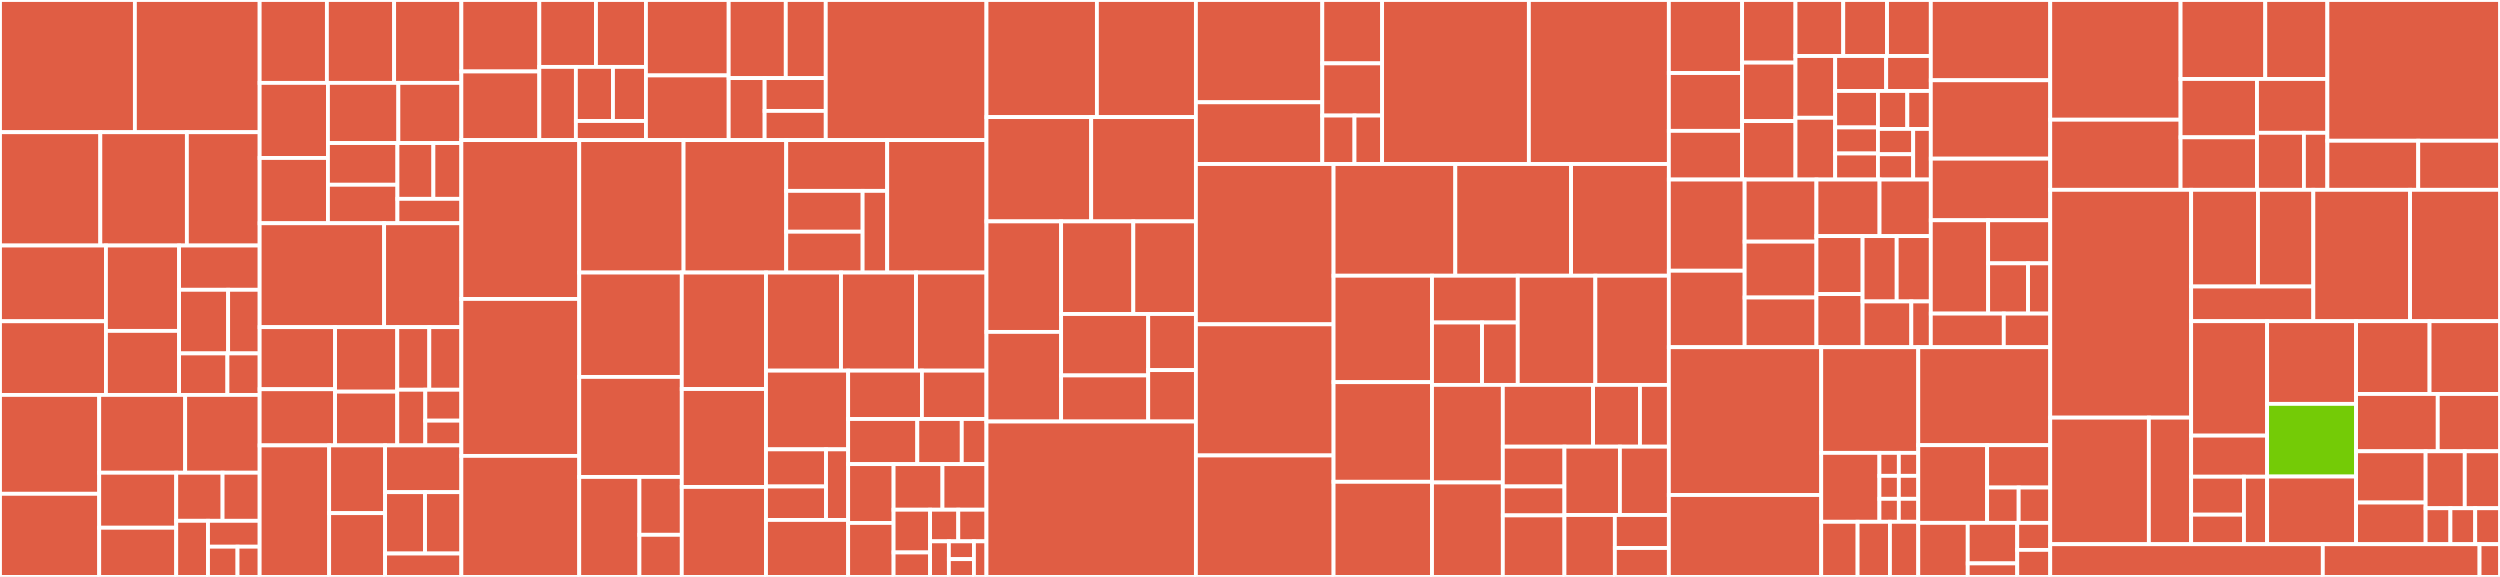<svg baseProfile="full" width="650" height="150" viewBox="0 0 650 150" version="1.1"
xmlns="http://www.w3.org/2000/svg" xmlns:ev="http://www.w3.org/2001/xml-events"
xmlns:xlink="http://www.w3.org/1999/xlink">

<rect x="0" y="0" width="650" height="150" fill="#333333" stroke="none"/>

<style>rect.s{mask:url(#mask);}</style>
<defs>
  <pattern id="white" width="4" height="4" patternUnits="userSpaceOnUse" patternTransform="rotate(45)">
    <rect width="2" height="2" transform="translate(0,0)" fill="white"></rect>
  </pattern>
  <mask id="mask">
    <rect x="0" y="0" width="100%" height="100%" fill="url(#white)"></rect>
  </mask>
</defs>

<rect x="0" y="0" width="35.071" height="34.375" fill="#e05d44" stroke="white" stroke-width="1" class=" tooltipped" data-content="app/models/concerns/mentionable.rb"><title>app/models/concerns/mentionable.rb</title></rect>
<rect x="35.071" y="0" width="32.441" height="34.375" fill="#e05d44" stroke="white" stroke-width="1" class=" tooltipped" data-content="app/models/concerns/soft_delete.rb"><title>app/models/concerns/soft_delete.rb</title></rect>
<rect x="0" y="34.375" width="26.084" height="29.464" fill="#e05d44" stroke="white" stroke-width="1" class=" tooltipped" data-content="app/models/concerns/notify_trackable.rb"><title>app/models/concerns/notify_trackable.rb</title></rect>
<rect x="26.084" y="34.375" width="22.504" height="29.464" fill="#e05d44" stroke="white" stroke-width="1" class=" tooltipped" data-content="app/models/concerns/memberable.rb"><title>app/models/concerns/memberable.rb</title></rect>
<rect x="48.588" y="34.375" width="18.924" height="29.464" fill="#e05d44" stroke="white" stroke-width="1" class=" tooltipped" data-content="app/models/concerns/smlable.rb"><title>app/models/concerns/smlable.rb</title></rect>
<rect x="0" y="63.839" width="27.548" height="19.693" fill="#e05d44" stroke="white" stroke-width="1" class=" tooltipped" data-content="app/models/concerns/slugable.rb"><title>app/models/concerns/slugable.rb</title></rect>
<rect x="0" y="83.532" width="27.548" height="19.146" fill="#e05d44" stroke="white" stroke-width="1" class=" tooltipped" data-content="app/models/concerns/searchable.rb"><title>app/models/concerns/searchable.rb</title></rect>
<rect x="27.548" y="63.839" width="19.012" height="22.194" fill="#e05d44" stroke="white" stroke-width="1" class=" tooltipped" data-content="app/models/concerns/activityable.rb"><title>app/models/concerns/activityable.rb</title></rect>
<rect x="27.548" y="86.033" width="19.012" height="16.645" fill="#e05d44" stroke="white" stroke-width="1" class=" tooltipped" data-content="app/models/concerns/repo_watchable.rb"><title>app/models/concerns/repo_watchable.rb</title></rect>
<rect x="46.56" y="63.839" width="20.952" height="11.508" fill="#e05d44" stroke="white" stroke-width="1" class=" tooltipped" data-content="app/models/concerns/editorable.rb"><title>app/models/concerns/editorable.rb</title></rect>
<rect x="46.56" y="75.347" width="12.753" height="16.543" fill="#e05d44" stroke="white" stroke-width="1" class=" tooltipped" data-content="app/models/concerns/sequenceable.rb"><title>app/models/concerns/sequenceable.rb</title></rect>
<rect x="59.313" y="75.347" width="8.199" height="16.543" fill="#e05d44" stroke="white" stroke-width="1" class=" tooltipped" data-content="app/models/concerns/reactionable.rb"><title>app/models/concerns/reactionable.rb</title></rect>
<rect x="46.56" y="91.89" width="12.571" height="10.789" fill="#e05d44" stroke="white" stroke-width="1" class=" tooltipped" data-content="app/models/concerns/serializable.rb"><title>app/models/concerns/serializable.rb</title></rect>
<rect x="59.131" y="91.89" width="8.381" height="10.789" fill="#e05d44" stroke="white" stroke-width="1" class=" tooltipped" data-content="app/models/concerns/inline_commentable.rb"><title>app/models/concerns/inline_commentable.rb</title></rect>
<rect x="0" y="102.679" width="25.795" height="25.705" fill="#e05d44" stroke="white" stroke-width="1" class=" tooltipped" data-content="app/models/repository/source_dependency.rb"><title>app/models/repository/source_dependency.rb</title></rect>
<rect x="0" y="128.384" width="25.795" height="21.616" fill="#e05d44" stroke="white" stroke-width="1" class=" tooltipped" data-content="app/models/repository/issues_dependency.rb"><title>app/models/repository/issues_dependency.rb</title></rect>
<rect x="25.795" y="102.679" width="22.348" height="20.229" fill="#e05d44" stroke="white" stroke-width="1" class=" tooltipped" data-content="app/models/repository/watches_dependency.rb"><title>app/models/repository/watches_dependency.rb</title></rect>
<rect x="48.143" y="102.679" width="19.369" height="20.229" fill="#e05d44" stroke="white" stroke-width="1" class=" tooltipped" data-content="app/models/repository/search_dependency.rb"><title>app/models/repository/search_dependency.rb</title></rect>
<rect x="25.795" y="122.908" width="20.024" height="14.299" fill="#e05d44" stroke="white" stroke-width="1" class=" tooltipped" data-content="app/models/repository/toc_dependency.rb"><title>app/models/repository/toc_dependency.rb</title></rect>
<rect x="25.795" y="137.206" width="20.024" height="12.794" fill="#e05d44" stroke="white" stroke-width="1" class=" tooltipped" data-content="app/models/repository/privacy_dependency.rb"><title>app/models/repository/privacy_dependency.rb</title></rect>
<rect x="45.819" y="122.908" width="12.052" height="12.504" fill="#e05d44" stroke="white" stroke-width="1" class=" tooltipped" data-content="app/models/repository/user_actives_dependency.rb"><title>app/models/repository/user_actives_dependency.rb</title></rect>
<rect x="57.87" y="122.908" width="9.641" height="12.504" fill="#e05d44" stroke="white" stroke-width="1" class=" tooltipped" data-content="app/models/repository/jira_dependency.rb"><title>app/models/repository/jira_dependency.rb</title></rect>
<rect x="45.819" y="135.412" width="8.264" height="14.588" fill="#e05d44" stroke="white" stroke-width="1" class=" tooltipped" data-content="app/models/repository/auto_correct_dependency.rb"><title>app/models/repository/auto_correct_dependency.rb</title></rect>
<rect x="54.083" y="135.412" width="13.429" height="6.733" fill="#e05d44" stroke="white" stroke-width="1" class=" tooltipped" data-content="app/models/repository/soft_delete_dependency.rb"><title>app/models/repository/soft_delete_dependency.rb</title></rect>
<rect x="54.083" y="142.145" width="7.674" height="7.855" fill="#e05d44" stroke="white" stroke-width="1" class=" tooltipped" data-content="app/models/repository/preferences_dependency.rb"><title>app/models/repository/preferences_dependency.rb</title></rect>
<rect x="61.756" y="142.145" width="5.755" height="7.855" fill="#e05d44" stroke="white" stroke-width="1" class=" tooltipped" data-content="app/models/repository/editors_dependency.rb"><title>app/models/repository/editors_dependency.rb</title></rect>
<rect x="67.512" y="0" width="17.481" height="21.552" fill="#e05d44" stroke="white" stroke-width="1" class=" tooltipped" data-content="app/models/doc/actors_dependency.rb"><title>app/models/doc/actors_dependency.rb</title></rect>
<rect x="84.992" y="0" width="17.481" height="21.552" fill="#e05d44" stroke="white" stroke-width="1" class=" tooltipped" data-content="app/models/doc/search_dependency.rb"><title>app/models/doc/search_dependency.rb</title></rect>
<rect x="102.473" y="0" width="17.481" height="21.552" fill="#e05d44" stroke="white" stroke-width="1" class=" tooltipped" data-content="app/models/doc/versions_dependency.rb"><title>app/models/doc/versions_dependency.rb</title></rect>
<rect x="67.512" y="21.552" width="17.756" height="19.52" fill="#e05d44" stroke="white" stroke-width="1" class=" tooltipped" data-content="app/models/doc/tocs_dependency.rb"><title>app/models/doc/tocs_dependency.rb</title></rect>
<rect x="67.512" y="41.072" width="17.756" height="16.974" fill="#e05d44" stroke="white" stroke-width="1" class=" tooltipped" data-content="app/models/doc/locks_dependency.rb"><title>app/models/doc/locks_dependency.rb</title></rect>
<rect x="85.268" y="21.552" width="18.307" height="15.64" fill="#e05d44" stroke="white" stroke-width="1" class=" tooltipped" data-content="app/models/doc/contents_dependency.rb"><title>app/models/doc/contents_dependency.rb</title></rect>
<rect x="103.574" y="21.552" width="16.38" height="15.64" fill="#e05d44" stroke="white" stroke-width="1" class=" tooltipped" data-content="app/models/doc/body_touch_dependency.rb"><title>app/models/doc/body_touch_dependency.rb</title></rect>
<rect x="85.268" y="37.192" width="18.066" height="10.844" fill="#e05d44" stroke="white" stroke-width="1" class=" tooltipped" data-content="app/models/doc/watches_dependency.rb"><title>app/models/doc/watches_dependency.rb</title></rect>
<rect x="85.268" y="48.036" width="18.066" height="10.01" fill="#e05d44" stroke="white" stroke-width="1" class=" tooltipped" data-content="app/models/doc/user_actives_dependency.rb"><title>app/models/doc/user_actives_dependency.rb</title></rect>
<rect x="103.333" y="37.192" width="9.349" height="14.507" fill="#e05d44" stroke="white" stroke-width="1" class=" tooltipped" data-content="app/models/doc/publish_dependency.rb"><title>app/models/doc/publish_dependency.rb</title></rect>
<rect x="112.682" y="37.192" width="7.271" height="14.507" fill="#e05d44" stroke="white" stroke-width="1" class=" tooltipped" data-content="app/models/doc/soft_delete_dependency.rb"><title>app/models/doc/soft_delete_dependency.rb</title></rect>
<rect x="103.333" y="51.699" width="16.62" height="6.347" fill="#e05d44" stroke="white" stroke-width="1" class=" tooltipped" data-content="app/models/doc/auto_correct_dependency.rb"><title>app/models/doc/auto_correct_dependency.rb</title></rect>
<rect x="67.512" y="58.046" width="32.358" height="27.011" fill="#e05d44" stroke="white" stroke-width="1" class=" tooltipped" data-content="app/models/user/devise_dependency.rb"><title>app/models/user/devise_dependency.rb</title></rect>
<rect x="99.869" y="58.046" width="20.084" height="27.011" fill="#e05d44" stroke="white" stroke-width="1" class=" tooltipped" data-content="app/models/user/search_dependency.rb"><title>app/models/user/search_dependency.rb</title></rect>
<rect x="67.512" y="85.057" width="19.605" height="16.142" fill="#e05d44" stroke="white" stroke-width="1" class=" tooltipped" data-content="app/models/user/avatar_dependency.rb"><title>app/models/user/avatar_dependency.rb</title></rect>
<rect x="67.512" y="101.2" width="19.605" height="14.605" fill="#e05d44" stroke="white" stroke-width="1" class=" tooltipped" data-content="app/models/user/membership_dependency.rb"><title>app/models/user/membership_dependency.rb</title></rect>
<rect x="87.116" y="85.057" width="16.174" height="16.771" fill="#e05d44" stroke="white" stroke-width="1" class=" tooltipped" data-content="app/models/user/system_user_dependency.rb"><title>app/models/user/system_user_dependency.rb</title></rect>
<rect x="87.116" y="101.829" width="16.174" height="13.976" fill="#e05d44" stroke="white" stroke-width="1" class=" tooltipped" data-content="app/models/user/follows_dependency.rb"><title>app/models/user/follows_dependency.rb</title></rect>
<rect x="103.29" y="85.057" width="8.332" height="16.278" fill="#e05d44" stroke="white" stroke-width="1" class=" tooltipped" data-content="app/models/user/actions_dependency.rb"><title>app/models/user/actions_dependency.rb</title></rect>
<rect x="111.622" y="85.057" width="8.332" height="16.278" fill="#e05d44" stroke="white" stroke-width="1" class=" tooltipped" data-content="app/models/user/auto_correct_dependency.rb"><title>app/models/user/auto_correct_dependency.rb</title></rect>
<rect x="103.29" y="101.335" width="7.29" height="14.469" fill="#e05d44" stroke="white" stroke-width="1" class=" tooltipped" data-content="app/models/user/soft_delete_dependency.rb"><title>app/models/user/soft_delete_dependency.rb</title></rect>
<rect x="110.58" y="101.335" width="9.373" height="8.038" fill="#e05d44" stroke="white" stroke-width="1" class=" tooltipped" data-content="app/models/user/serializable_dependency.rb"><title>app/models/user/serializable_dependency.rb</title></rect>
<rect x="110.58" y="109.374" width="9.373" height="6.431" fill="#e05d44" stroke="white" stroke-width="1" class=" tooltipped" data-content="app/models/user/activities_dependency.rb"><title>app/models/user/activities_dependency.rb</title></rect>
<rect x="67.512" y="115.805" width="18.068" height="34.195" fill="#e05d44" stroke="white" stroke-width="1" class=" tooltipped" data-content="app/models/ability/repositories_dependency.rb"><title>app/models/ability/repositories_dependency.rb</title></rect>
<rect x="85.58" y="115.805" width="14.543" height="17.616" fill="#e05d44" stroke="white" stroke-width="1" class=" tooltipped" data-content="app/models/ability/issues_dependency.rb"><title>app/models/ability/issues_dependency.rb</title></rect>
<rect x="85.58" y="133.42" width="14.543" height="16.58" fill="#e05d44" stroke="white" stroke-width="1" class=" tooltipped" data-content="app/models/ability/docs_dependency.rb"><title>app/models/ability/docs_dependency.rb</title></rect>
<rect x="100.123" y="115.805" width="19.831" height="12.158" fill="#e05d44" stroke="white" stroke-width="1" class=" tooltipped" data-content="app/models/ability/groups_dependency.rb"><title>app/models/ability/groups_dependency.rb</title></rect>
<rect x="100.123" y="127.963" width="10.388" height="15.958" fill="#e05d44" stroke="white" stroke-width="1" class=" tooltipped" data-content="app/models/ability/comments_dependency.rb"><title>app/models/ability/comments_dependency.rb</title></rect>
<rect x="110.51" y="127.963" width="9.443" height="15.958" fill="#e05d44" stroke="white" stroke-width="1" class=" tooltipped" data-content="app/models/ability/inline_comments_dependency.rb"><title>app/models/ability/inline_comments_dependency.rb</title></rect>
<rect x="100.123" y="143.921" width="19.831" height="6.079" fill="#e05d44" stroke="white" stroke-width="1" class=" tooltipped" data-content="app/models/ability/notes_dependency.rb"><title>app/models/ability/notes_dependency.rb</title></rect>
<rect x="119.954" y="0" width="20.273" height="18.584" fill="#e05d44" stroke="white" stroke-width="1" class=" tooltipped" data-content="app/models/note/versions_dependency.rb"><title>app/models/note/versions_dependency.rb</title></rect>
<rect x="119.954" y="18.584" width="20.273" height="17.84" fill="#e05d44" stroke="white" stroke-width="1" class=" tooltipped" data-content="app/models/note/search_dependency.rb"><title>app/models/note/search_dependency.rb</title></rect>
<rect x="140.226" y="0" width="14.726" height="17.396" fill="#e05d44" stroke="white" stroke-width="1" class=" tooltipped" data-content="app/models/note/privacy_dependency.rb"><title>app/models/note/privacy_dependency.rb</title></rect>
<rect x="154.952" y="0" width="12.994" height="17.396" fill="#e05d44" stroke="white" stroke-width="1" class=" tooltipped" data-content="app/models/note/body_touch_dependency.rb"><title>app/models/note/body_touch_dependency.rb</title></rect>
<rect x="140.226" y="17.396" width="9.504" height="19.027" fill="#e05d44" stroke="white" stroke-width="1" class=" tooltipped" data-content="app/models/note/watches_dependency.rb"><title>app/models/note/watches_dependency.rb</title></rect>
<rect x="149.73" y="17.396" width="9.644" height="14.064" fill="#e05d44" stroke="white" stroke-width="1" class=" tooltipped" data-content="app/models/note/publish_dependency.rb"><title>app/models/note/publish_dependency.rb</title></rect>
<rect x="159.374" y="17.396" width="8.572" height="14.064" fill="#e05d44" stroke="white" stroke-width="1" class=" tooltipped" data-content="app/models/note/auto_correct_dependency.rb"><title>app/models/note/auto_correct_dependency.rb</title></rect>
<rect x="149.73" y="31.46" width="18.216" height="4.964" fill="#e05d44" stroke="white" stroke-width="1" class=" tooltipped" data-content="app/models/note/soft_delete_dependency.rb"><title>app/models/note/soft_delete_dependency.rb</title></rect>
<rect x="167.946" y="0" width="21.514" height="19.613" fill="#e05d44" stroke="white" stroke-width="1" class=" tooltipped" data-content="app/models/issue/labels_dependency.rb"><title>app/models/issue/labels_dependency.rb</title></rect>
<rect x="167.946" y="19.613" width="21.514" height="16.811" fill="#e05d44" stroke="white" stroke-width="1" class=" tooltipped" data-content="app/models/issue/search_dependency.rb"><title>app/models/issue/search_dependency.rb</title></rect>
<rect x="189.46" y="0" width="14.846" height="20.302" fill="#e05d44" stroke="white" stroke-width="1" class=" tooltipped" data-content="app/models/issue/assignees_dependency.rb"><title>app/models/issue/assignees_dependency.rb</title></rect>
<rect x="204.305" y="0" width="10.392" height="20.302" fill="#e05d44" stroke="white" stroke-width="1" class=" tooltipped" data-content="app/models/issue/notifications_dependency.rb"><title>app/models/issue/notifications_dependency.rb</title></rect>
<rect x="189.46" y="20.302" width="9.347" height="16.122" fill="#e05d44" stroke="white" stroke-width="1" class=" tooltipped" data-content="app/models/issue/user_actives_dependency.rb"><title>app/models/issue/user_actives_dependency.rb</title></rect>
<rect x="198.807" y="20.302" width="15.89" height="8.535" fill="#e05d44" stroke="white" stroke-width="1" class=" tooltipped" data-content="app/models/issue/participants_dependency.rb"><title>app/models/issue/participants_dependency.rb</title></rect>
<rect x="198.807" y="28.837" width="15.89" height="7.587" fill="#e05d44" stroke="white" stroke-width="1" class=" tooltipped" data-content="app/models/issue/watches_dependency.rb"><title>app/models/issue/watches_dependency.rb</title></rect>
<rect x="214.697" y="0" width="41.786" height="36.424" fill="#e05d44" stroke="white" stroke-width="1" class=" tooltipped" data-content="app/models/notification.rb"><title>app/models/notification.rb</title></rect>
<rect x="119.954" y="36.424" width="30.65" height="41.3" fill="#e05d44" stroke="white" stroke-width="1" class=" tooltipped" data-content="app/models/setting.rb"><title>app/models/setting.rb</title></rect>
<rect x="119.954" y="77.724" width="30.65" height="40.809" fill="#e05d44" stroke="white" stroke-width="1" class=" tooltipped" data-content="app/models/toc.rb"><title>app/models/toc.rb</title></rect>
<rect x="119.954" y="118.533" width="30.65" height="31.467" fill="#e05d44" stroke="white" stroke-width="1" class=" tooltipped" data-content="app/models/reaction.rb"><title>app/models/reaction.rb</title></rect>
<rect x="150.603" y="36.424" width="27.126" height="34.443" fill="#e05d44" stroke="white" stroke-width="1" class=" tooltipped" data-content="app/models/doc.rb"><title>app/models/doc.rb</title></rect>
<rect x="177.73" y="36.424" width="26.689" height="34.443" fill="#e05d44" stroke="white" stroke-width="1" class=" tooltipped" data-content="app/models/repository_services/jira_service.rb"><title>app/models/repository_services/jira_service.rb</title></rect>
<rect x="204.419" y="36.424" width="26.251" height="13.203" fill="#e05d44" stroke="white" stroke-width="1" class=" tooltipped" data-content="app/models/activities/repository.rb"><title>app/models/activities/repository.rb</title></rect>
<rect x="204.419" y="49.627" width="19.866" height="10.62" fill="#e05d44" stroke="white" stroke-width="1" class=" tooltipped" data-content="app/models/activities/doc.rb"><title>app/models/activities/doc.rb</title></rect>
<rect x="204.419" y="60.247" width="19.866" height="10.62" fill="#e05d44" stroke="white" stroke-width="1" class=" tooltipped" data-content="app/models/activities/note.rb"><title>app/models/activities/note.rb</title></rect>
<rect x="224.284" y="49.627" width="6.385" height="21.24" fill="#e05d44" stroke="white" stroke-width="1" class=" tooltipped" data-content="app/models/activities/base.rb"><title>app/models/activities/base.rb</title></rect>
<rect x="230.67" y="36.424" width="25.814" height="34.443" fill="#e05d44" stroke="white" stroke-width="1" class=" tooltipped" data-content="app/models/comment.rb"><title>app/models/comment.rb</title></rect>
<rect x="150.603" y="70.867" width="26.661" height="27.131" fill="#e05d44" stroke="white" stroke-width="1" class=" tooltipped" data-content="app/models/note.rb"><title>app/models/note.rb</title></rect>
<rect x="150.603" y="97.998" width="26.661" height="26.001" fill="#e05d44" stroke="white" stroke-width="1" class=" tooltipped" data-content="app/models/activity.rb"><title>app/models/activity.rb</title></rect>
<rect x="150.603" y="123.999" width="15.649" height="26.001" fill="#e05d44" stroke="white" stroke-width="1" class=" tooltipped" data-content="app/models/comment/watches_dependency.rb"><title>app/models/comment/watches_dependency.rb</title></rect>
<rect x="166.252" y="123.999" width="11.012" height="15.053" fill="#e05d44" stroke="white" stroke-width="1" class=" tooltipped" data-content="app/models/comment/user_actives_dependency.rb"><title>app/models/comment/user_actives_dependency.rb</title></rect>
<rect x="166.252" y="139.052" width="11.012" height="10.948" fill="#e05d44" stroke="white" stroke-width="1" class=" tooltipped" data-content="app/models/comment/notifications_dependency.rb"><title>app/models/comment/notifications_dependency.rb</title></rect>
<rect x="177.264" y="70.867" width="21.9" height="30.277" fill="#e05d44" stroke="white" stroke-width="1" class=" tooltipped" data-content="app/models/ability.rb"><title>app/models/ability.rb</title></rect>
<rect x="177.264" y="101.144" width="21.9" height="25.46" fill="#e05d44" stroke="white" stroke-width="1" class=" tooltipped" data-content="app/models/repository.rb"><title>app/models/repository.rb</title></rect>
<rect x="177.264" y="126.604" width="21.9" height="23.396" fill="#e05d44" stroke="white" stroke-width="1" class=" tooltipped" data-content="app/models/share.rb"><title>app/models/share.rb</title></rect>
<rect x="199.164" y="70.867" width="19.501" height="25.501" fill="#e05d44" stroke="white" stroke-width="1" class=" tooltipped" data-content="app/models/user.rb"><title>app/models/user.rb</title></rect>
<rect x="218.664" y="70.867" width="19.501" height="25.501" fill="#e05d44" stroke="white" stroke-width="1" class=" tooltipped" data-content="app/models/issue.rb"><title>app/models/issue.rb</title></rect>
<rect x="238.165" y="70.867" width="18.319" height="25.501" fill="#e05d44" stroke="white" stroke-width="1" class=" tooltipped" data-content="app/models/sequence.rb"><title>app/models/sequence.rb</title></rect>
<rect x="199.164" y="96.368" width="21.355" height="20.465" fill="#e05d44" stroke="white" stroke-width="1" class=" tooltipped" data-content="app/models/user_active.rb"><title>app/models/user_active.rb</title></rect>
<rect x="199.164" y="116.833" width="15.605" height="9.657" fill="#e05d44" stroke="white" stroke-width="1" class=" tooltipped" data-content="app/models/member/activities_dependency.rb"><title>app/models/member/activities_dependency.rb</title></rect>
<rect x="199.164" y="126.49" width="15.605" height="8.691" fill="#e05d44" stroke="white" stroke-width="1" class=" tooltipped" data-content="app/models/member/user_actives_dependency.rb"><title>app/models/member/user_actives_dependency.rb</title></rect>
<rect x="214.769" y="116.833" width="5.749" height="18.348" fill="#e05d44" stroke="white" stroke-width="1" class=" tooltipped" data-content="app/models/member/notifications_dependency.rb"><title>app/models/member/notifications_dependency.rb</title></rect>
<rect x="199.164" y="135.181" width="21.355" height="14.819" fill="#e05d44" stroke="white" stroke-width="1" class=" tooltipped" data-content="app/models/application_record.rb"><title>app/models/application_record.rb</title></rect>
<rect x="220.518" y="96.368" width="19.182" height="12.57" fill="#e05d44" stroke="white" stroke-width="1" class=" tooltipped" data-content="app/models/service.rb"><title>app/models/service.rb</title></rect>
<rect x="239.7" y="96.368" width="16.784" height="12.57" fill="#e05d44" stroke="white" stroke-width="1" class=" tooltipped" data-content="app/models/group.rb"><title>app/models/group.rb</title></rect>
<rect x="220.518" y="108.938" width="17.983" height="11.732" fill="#e05d44" stroke="white" stroke-width="1" class=" tooltipped" data-content="app/models/authorization.rb"><title>app/models/authorization.rb</title></rect>
<rect x="238.501" y="108.938" width="11.56" height="11.732" fill="#e05d44" stroke="white" stroke-width="1" class=" tooltipped" data-content="app/models/group/user_actives_dependency.rb"><title>app/models/group/user_actives_dependency.rb</title></rect>
<rect x="250.061" y="108.938" width="6.422" height="11.732" fill="#e05d44" stroke="white" stroke-width="1" class=" tooltipped" data-content="app/models/group/search_dependency.rb"><title>app/models/group/search_dependency.rb</title></rect>
<rect x="220.518" y="120.67" width="11.817" height="15.303" fill="#e05d44" stroke="white" stroke-width="1" class=" tooltipped" data-content="app/models/member.rb"><title>app/models/member.rb</title></rect>
<rect x="220.518" y="135.973" width="11.817" height="14.027" fill="#e05d44" stroke="white" stroke-width="1" class=" tooltipped" data-content="app/models/label.rb"><title>app/models/label.rb</title></rect>
<rect x="232.335" y="120.67" width="12.71" height="11.857" fill="#e05d44" stroke="white" stroke-width="1" class=" tooltipped" data-content="app/models/inline_comment.rb"><title>app/models/inline_comment.rb</title></rect>
<rect x="245.045" y="120.67" width="11.439" height="11.857" fill="#e05d44" stroke="white" stroke-width="1" class=" tooltipped" data-content="app/models/rich_text.rb"><title>app/models/rich_text.rb</title></rect>
<rect x="232.335" y="132.527" width="9.487" height="11.119" fill="#e05d44" stroke="white" stroke-width="1" class=" tooltipped" data-content="app/models/version.rb"><title>app/models/version.rb</title></rect>
<rect x="232.335" y="143.646" width="9.487" height="6.354" fill="#e05d44" stroke="white" stroke-width="1" class=" tooltipped" data-content="app/models/current.rb"><title>app/models/current.rb</title></rect>
<rect x="241.822" y="132.527" width="7.331" height="8.223" fill="#e05d44" stroke="white" stroke-width="1" class=" tooltipped" data-content="app/models/issue_assignee.rb"><title>app/models/issue_assignee.rb</title></rect>
<rect x="249.153" y="132.527" width="7.331" height="8.223" fill="#e05d44" stroke="white" stroke-width="1" class=" tooltipped" data-content="app/models/repository_source.rb"><title>app/models/repository_source.rb</title></rect>
<rect x="241.822" y="140.75" width="4.887" height="9.25" fill="#e05d44" stroke="white" stroke-width="1" class=" tooltipped" data-content="app/models/mention.rb"><title>app/models/mention.rb</title></rect>
<rect x="246.709" y="140.75" width="6.516" height="4.625" fill="#e05d44" stroke="white" stroke-width="1" class=" tooltipped" data-content="app/models/doc_version.rb"><title>app/models/doc_version.rb</title></rect>
<rect x="246.709" y="145.375" width="6.516" height="4.625" fill="#e05d44" stroke="white" stroke-width="1" class=" tooltipped" data-content="app/models/toc_version.rb"><title>app/models/toc_version.rb</title></rect>
<rect x="253.226" y="140.75" width="3.258" height="9.25" fill="#e05d44" stroke="white" stroke-width="1" class=" tooltipped" data-content="app/models/note_version.rb"><title>app/models/note_version.rb</title></rect>
<rect x="256.484" y="0" width="28.711" height="30.443" fill="#e05d44" stroke="white" stroke-width="1" class=" tooltipped" data-content="app/controllers/admin/docs_controller.rb"><title>app/controllers/admin/docs_controller.rb</title></rect>
<rect x="285.194" y="0" width="25.741" height="30.443" fill="#e05d44" stroke="white" stroke-width="1" class=" tooltipped" data-content="app/controllers/admin/repositories_controller.rb"><title>app/controllers/admin/repositories_controller.rb</title></rect>
<rect x="256.484" y="30.443" width="27.226" height="27.122" fill="#e05d44" stroke="white" stroke-width="1" class=" tooltipped" data-content="app/controllers/admin/users_controller.rb"><title>app/controllers/admin/users_controller.rb</title></rect>
<rect x="283.709" y="30.443" width="27.226" height="27.122" fill="#e05d44" stroke="white" stroke-width="1" class=" tooltipped" data-content="app/controllers/admin/groups_controller.rb"><title>app/controllers/admin/groups_controller.rb</title></rect>
<rect x="256.484" y="57.565" width="19.406" height="28.733" fill="#e05d44" stroke="white" stroke-width="1" class=" tooltipped" data-content="app/controllers/admin/settings_controller.rb"><title>app/controllers/admin/settings_controller.rb</title></rect>
<rect x="256.484" y="86.297" width="19.406" height="23.297" fill="#e05d44" stroke="white" stroke-width="1" class=" tooltipped" data-content="app/controllers/admin/notes_controller.rb"><title>app/controllers/admin/notes_controller.rb</title></rect>
<rect x="275.889" y="57.565" width="18.775" height="24.08" fill="#e05d44" stroke="white" stroke-width="1" class=" tooltipped" data-content="app/controllers/admin/issues_controller.rb"><title>app/controllers/admin/issues_controller.rb</title></rect>
<rect x="294.664" y="57.565" width="16.271" height="24.08" fill="#e05d44" stroke="white" stroke-width="1" class=" tooltipped" data-content="app/controllers/admin/comments_controller.rb"><title>app/controllers/admin/comments_controller.rb</title></rect>
<rect x="275.889" y="81.644" width="22.645" height="15.971" fill="#e05d44" stroke="white" stroke-width="1" class=" tooltipped" data-content="app/controllers/admin/integrations_controller.rb"><title>app/controllers/admin/integrations_controller.rb</title></rect>
<rect x="275.889" y="97.616" width="22.645" height="11.978" fill="#e05d44" stroke="white" stroke-width="1" class=" tooltipped" data-content="app/controllers/admin/shares_controller.rb"><title>app/controllers/admin/shares_controller.rb</title></rect>
<rect x="298.534" y="81.644" width="12.401" height="14.582" fill="#e05d44" stroke="white" stroke-width="1" class=" tooltipped" data-content="app/controllers/admin/application_controller.rb"><title>app/controllers/admin/application_controller.rb</title></rect>
<rect x="298.534" y="96.227" width="12.401" height="13.367" fill="#e05d44" stroke="white" stroke-width="1" class=" tooltipped" data-content="app/controllers/admin/dashboards_controller.rb"><title>app/controllers/admin/dashboards_controller.rb</title></rect>
<rect x="256.484" y="109.594" width="54.451" height="40.406" fill="#e05d44" stroke="white" stroke-width="1" class=" tooltipped" data-content="app/controllers/docs_controller.rb"><title>app/controllers/docs_controller.rb</title></rect>
<rect x="310.935" y="0" width="32.862" height="26.597" fill="#e05d44" stroke="white" stroke-width="1" class=" tooltipped" data-content="app/controllers/users/omniauth_callbacks_controller.rb"><title>app/controllers/users/omniauth_callbacks_controller.rb</title></rect>
<rect x="310.935" y="26.597" width="32.862" height="16.05" fill="#e05d44" stroke="white" stroke-width="1" class=" tooltipped" data-content="app/controllers/users/registrations_controller.rb"><title>app/controllers/users/registrations_controller.rb</title></rect>
<rect x="343.797" y="0" width="15.548" height="16.477" fill="#e05d44" stroke="white" stroke-width="1" class=" tooltipped" data-content="app/controllers/users/sessions_controller.rb"><title>app/controllers/users/sessions_controller.rb</title></rect>
<rect x="343.797" y="16.477" width="15.548" height="13.57" fill="#e05d44" stroke="white" stroke-width="1" class=" tooltipped" data-content="app/controllers/users/passwords_controller.rb"><title>app/controllers/users/passwords_controller.rb</title></rect>
<rect x="343.797" y="30.047" width="8.372" height="12.6" fill="#e05d44" stroke="white" stroke-width="1" class=" tooltipped" data-content="app/controllers/users/application_controller.rb"><title>app/controllers/users/application_controller.rb</title></rect>
<rect x="352.169" y="30.047" width="7.176" height="12.6" fill="#e05d44" stroke="white" stroke-width="1" class=" tooltipped" data-content="app/controllers/users/ldaps_controller.rb"><title>app/controllers/users/ldaps_controller.rb</title></rect>
<rect x="359.345" y="0" width="38.162" height="42.647" fill="#e05d44" stroke="white" stroke-width="1" class=" tooltipped" data-content="app/controllers/repository_settings_controller.rb"><title>app/controllers/repository_settings_controller.rb</title></rect>
<rect x="397.507" y="0" width="36.396" height="42.647" fill="#e05d44" stroke="white" stroke-width="1" class=" tooltipped" data-content="app/controllers/notes_controller.rb"><title>app/controllers/notes_controller.rb</title></rect>
<rect x="310.935" y="42.647" width="35.795" height="41.678" fill="#e05d44" stroke="white" stroke-width="1" class=" tooltipped" data-content="app/controllers/issues_controller.rb"><title>app/controllers/issues_controller.rb</title></rect>
<rect x="310.935" y="84.325" width="35.795" height="34.1" fill="#e05d44" stroke="white" stroke-width="1" class=" tooltipped" data-content="app/controllers/users_controller.rb"><title>app/controllers/users_controller.rb</title></rect>
<rect x="310.935" y="118.426" width="35.795" height="31.574" fill="#e05d44" stroke="white" stroke-width="1" class=" tooltipped" data-content="app/controllers/repositories_controller.rb"><title>app/controllers/repositories_controller.rb</title></rect>
<rect x="346.73" y="42.647" width="31.652" height="29.042" fill="#e05d44" stroke="white" stroke-width="1" class=" tooltipped" data-content="app/controllers/application_controller.rb"><title>app/controllers/application_controller.rb</title></rect>
<rect x="378.382" y="42.647" width="30.095" height="29.042" fill="#e05d44" stroke="white" stroke-width="1" class=" tooltipped" data-content="app/controllers/account_settings_controller.rb"><title>app/controllers/account_settings_controller.rb</title></rect>
<rect x="408.477" y="42.647" width="25.425" height="29.042" fill="#e05d44" stroke="white" stroke-width="1" class=" tooltipped" data-content="app/controllers/blobs_controller.rb"><title>app/controllers/blobs_controller.rb</title></rect>
<rect x="346.73" y="71.689" width="25.594" height="27.674" fill="#e05d44" stroke="white" stroke-width="1" class=" tooltipped" data-content="app/controllers/labels_controller.rb"><title>app/controllers/labels_controller.rb</title></rect>
<rect x="346.73" y="99.363" width="25.594" height="25.907" fill="#e05d44" stroke="white" stroke-width="1" class=" tooltipped" data-content="app/controllers/dashboards_controller.rb"><title>app/controllers/dashboards_controller.rb</title></rect>
<rect x="346.73" y="125.27" width="25.594" height="24.73" fill="#e05d44" stroke="white" stroke-width="1" class=" tooltipped" data-content="app/controllers/searches_controller.rb"><title>app/controllers/searches_controller.rb</title></rect>
<rect x="372.324" y="71.689" width="22.296" height="12.166" fill="#e05d44" stroke="white" stroke-width="1" class=" tooltipped" data-content="app/controllers/application_controller/locales_dependency.rb"><title>app/controllers/application_controller/locales_dependency.rb</title></rect>
<rect x="372.324" y="83.856" width="13.006" height="16.221" fill="#e05d44" stroke="white" stroke-width="1" class=" tooltipped" data-content="app/controllers/application_controller/devise_parameters_dependency.rb"><title>app/controllers/application_controller/devise_parameters_dependency.rb</title></rect>
<rect x="385.33" y="83.856" width="9.29" height="16.221" fill="#e05d44" stroke="white" stroke-width="1" class=" tooltipped" data-content="app/controllers/application_controller/captcha_dependency.rb"><title>app/controllers/application_controller/captcha_dependency.rb</title></rect>
<rect x="394.62" y="71.689" width="20.172" height="28.388" fill="#e05d44" stroke="white" stroke-width="1" class=" tooltipped" data-content="app/controllers/graphql_controller.rb"><title>app/controllers/graphql_controller.rb</title></rect>
<rect x="414.792" y="71.689" width="19.111" height="28.388" fill="#e05d44" stroke="white" stroke-width="1" class=" tooltipped" data-content="app/controllers/group_members_controller.rb"><title>app/controllers/group_members_controller.rb</title></rect>
<rect x="372.324" y="100.077" width="18.413" height="25.371" fill="#e05d44" stroke="white" stroke-width="1" class=" tooltipped" data-content="app/controllers/notifications_controller.rb"><title>app/controllers/notifications_controller.rb</title></rect>
<rect x="372.324" y="125.448" width="18.413" height="24.552" fill="#e05d44" stroke="white" stroke-width="1" class=" tooltipped" data-content="app/controllers/groups_controller.rb"><title>app/controllers/groups_controller.rb</title></rect>
<rect x="390.737" y="100.077" width="23.459" height="16.059" fill="#e05d44" stroke="white" stroke-width="1" class=" tooltipped" data-content="app/controllers/group_settings_controller.rb"><title>app/controllers/group_settings_controller.rb</title></rect>
<rect x="414.197" y="100.077" width="12.199" height="16.059" fill="#e05d44" stroke="white" stroke-width="1" class=" tooltipped" data-content="app/controllers/notes_controller/exports_dependency.rb"><title>app/controllers/notes_controller/exports_dependency.rb</title></rect>
<rect x="426.396" y="100.077" width="7.507" height="16.059" fill="#e05d44" stroke="white" stroke-width="1" class=" tooltipped" data-content="app/controllers/notes_controller/readers_dependency.rb"><title>app/controllers/notes_controller/readers_dependency.rb</title></rect>
<rect x="390.737" y="116.136" width="16.02" height="10.347" fill="#e05d44" stroke="white" stroke-width="1" class=" tooltipped" data-content="app/controllers/docs_controller/exports_dependency.rb"><title>app/controllers/docs_controller/exports_dependency.rb</title></rect>
<rect x="390.737" y="126.483" width="16.02" height="7.525" fill="#e05d44" stroke="white" stroke-width="1" class=" tooltipped" data-content="app/controllers/docs_controller/readers_dependency.rb"><title>app/controllers/docs_controller/readers_dependency.rb</title></rect>
<rect x="390.737" y="134.009" width="16.02" height="15.991" fill="#e05d44" stroke="white" stroke-width="1" class=" tooltipped" data-content="app/controllers/shares_controller.rb"><title>app/controllers/shares_controller.rb</title></rect>
<rect x="406.757" y="116.136" width="14.421" height="17.765" fill="#e05d44" stroke="white" stroke-width="1" class=" tooltipped" data-content="app/controllers/repository_settings_controller/exports_dependency.rb"><title>app/controllers/repository_settings_controller/exports_dependency.rb</title></rect>
<rect x="421.178" y="116.136" width="12.724" height="17.765" fill="#e05d44" stroke="white" stroke-width="1" class=" tooltipped" data-content="app/controllers/versions_controller.rb"><title>app/controllers/versions_controller.rb</title></rect>
<rect x="406.757" y="133.901" width="13.105" height="16.099" fill="#e05d44" stroke="white" stroke-width="1" class=" tooltipped" data-content="app/controllers/services_controller.rb"><title>app/controllers/services_controller.rb</title></rect>
<rect x="419.862" y="133.901" width="14.041" height="8.586" fill="#e05d44" stroke="white" stroke-width="1" class=" tooltipped" data-content="app/controllers/autocompletes_controller.rb"><title>app/controllers/autocompletes_controller.rb</title></rect>
<rect x="419.862" y="142.487" width="14.041" height="7.513" fill="#e05d44" stroke="white" stroke-width="1" class=" tooltipped" data-content="app/controllers/groups/application_controller.rb"><title>app/controllers/groups/application_controller.rb</title></rect>
<rect x="433.903" y="0" width="19.044" height="18.991" fill="#e05d44" stroke="white" stroke-width="1" class=" tooltipped" data-content="app/graphql/types/page_info_type.rb"><title>app/graphql/types/page_info_type.rb</title></rect>
<rect x="433.903" y="18.991" width="19.044" height="15.034" fill="#e05d44" stroke="white" stroke-width="1" class=" tooltipped" data-content="app/graphql/types/search_record_type.rb"><title>app/graphql/types/search_record_type.rb</title></rect>
<rect x="433.903" y="34.025" width="19.044" height="12.66" fill="#e05d44" stroke="white" stroke-width="1" class=" tooltipped" data-content="app/graphql/types/comment_type.rb"><title>app/graphql/types/comment_type.rb</title></rect>
<rect x="452.947" y="0" width="13.88" height="16.286" fill="#e05d44" stroke="white" stroke-width="1" class=" tooltipped" data-content="app/graphql/types/user_type.rb"><title>app/graphql/types/user_type.rb</title></rect>
<rect x="452.947" y="16.286" width="13.88" height="15.2" fill="#e05d44" stroke="white" stroke-width="1" class=" tooltipped" data-content="app/graphql/types/doc_type.rb"><title>app/graphql/types/doc_type.rb</title></rect>
<rect x="452.947" y="31.486" width="13.88" height="15.2" fill="#e05d44" stroke="white" stroke-width="1" class=" tooltipped" data-content="app/graphql/types/mutation.rb"><title>app/graphql/types/mutation.rb</title></rect>
<rect x="466.827" y="0" width="12.418" height="14.562" fill="#e05d44" stroke="white" stroke-width="1" class=" tooltipped" data-content="app/graphql/types/inline_comment_type.rb"><title>app/graphql/types/inline_comment_type.rb</title></rect>
<rect x="479.245" y="0" width="11.383" height="14.562" fill="#e05d44" stroke="white" stroke-width="1" class=" tooltipped" data-content="app/graphql/types/toc_type.rb"><title>app/graphql/types/toc_type.rb</title></rect>
<rect x="490.628" y="0" width="11.383" height="14.562" fill="#e05d44" stroke="white" stroke-width="1" class=" tooltipped" data-content="app/graphql/types/group_type.rb"><title>app/graphql/types/group_type.rb</title></rect>
<rect x="466.827" y="14.562" width="10.321" height="16.062" fill="#e05d44" stroke="white" stroke-width="1" class=" tooltipped" data-content="app/graphql/types/query_auth.rb"><title>app/graphql/types/query_auth.rb</title></rect>
<rect x="466.827" y="30.624" width="10.321" height="16.062" fill="#e05d44" stroke="white" stroke-width="1" class=" tooltipped" data-content="app/graphql/types/reaction_type.rb"><title>app/graphql/types/reaction_type.rb</title></rect>
<rect x="477.148" y="14.562" width="13.26" height="9.091" fill="#e05d44" stroke="white" stroke-width="1" class=" tooltipped" data-content="app/graphql/types/pagination_type.rb"><title>app/graphql/types/pagination_type.rb</title></rect>
<rect x="490.408" y="14.562" width="11.603" height="9.091" fill="#e05d44" stroke="white" stroke-width="1" class=" tooltipped" data-content="app/graphql/types/base_type.rb"><title>app/graphql/types/base_type.rb</title></rect>
<rect x="477.148" y="23.654" width="11.123" height="9.484" fill="#e05d44" stroke="white" stroke-width="1" class=" tooltipped" data-content="app/graphql/types/search_type.rb"><title>app/graphql/types/search_type.rb</title></rect>
<rect x="477.148" y="33.138" width="11.123" height="6.774" fill="#e05d44" stroke="white" stroke-width="1" class=" tooltipped" data-content="app/graphql/types/docs_type.rb"><title>app/graphql/types/docs_type.rb</title></rect>
<rect x="477.148" y="39.912" width="11.123" height="6.774" fill="#e05d44" stroke="white" stroke-width="1" class=" tooltipped" data-content="app/graphql/types/comments_type.rb"><title>app/graphql/types/comments_type.rb</title></rect>
<rect x="488.271" y="23.654" width="7.633" height="9.871" fill="#e05d44" stroke="white" stroke-width="1" class=" tooltipped" data-content="app/graphql/types/base_interface.rb"><title>app/graphql/types/base_interface.rb</title></rect>
<rect x="495.904" y="23.654" width="6.107" height="9.871" fill="#e05d44" stroke="white" stroke-width="1" class=" tooltipped" data-content="app/graphql/types/base_enum.rb"><title>app/graphql/types/base_enum.rb</title></rect>
<rect x="488.271" y="33.525" width="9.16" height="6.58" fill="#e05d44" stroke="white" stroke-width="1" class=" tooltipped" data-content="app/graphql/types/base_union.rb"><title>app/graphql/types/base_union.rb</title></rect>
<rect x="488.271" y="40.105" width="9.16" height="6.58" fill="#e05d44" stroke="white" stroke-width="1" class=" tooltipped" data-content="app/graphql/types/base_scalar.rb"><title>app/graphql/types/base_scalar.rb</title></rect>
<rect x="497.431" y="33.525" width="4.58" height="13.161" fill="#e05d44" stroke="white" stroke-width="1" class=" tooltipped" data-content="app/graphql/types/base_input_object.rb"><title>app/graphql/types/base_input_object.rb</title></rect>
<rect x="433.903" y="46.686" width="19.706" height="23.706" fill="#e05d44" stroke="white" stroke-width="1" class=" tooltipped" data-content="app/graphql/mutations/create_toc.rb"><title>app/graphql/mutations/create_toc.rb</title></rect>
<rect x="433.903" y="70.391" width="19.706" height="19.882" fill="#e05d44" stroke="white" stroke-width="1" class=" tooltipped" data-content="app/graphql/mutations/create_comment.rb"><title>app/graphql/mutations/create_comment.rb</title></rect>
<rect x="453.609" y="46.686" width="18.669" height="16.144" fill="#e05d44" stroke="white" stroke-width="1" class=" tooltipped" data-content="app/graphql/mutations/update_reaction.rb"><title>app/graphql/mutations/update_reaction.rb</title></rect>
<rect x="453.609" y="62.829" width="18.669" height="14.529" fill="#e05d44" stroke="white" stroke-width="1" class=" tooltipped" data-content="app/graphql/mutations/update_toc.rb"><title>app/graphql/mutations/update_toc.rb</title></rect>
<rect x="453.609" y="77.359" width="18.669" height="12.915" fill="#e05d44" stroke="white" stroke-width="1" class=" tooltipped" data-content="app/graphql/mutations/watch_comments.rb"><title>app/graphql/mutations/watch_comments.rb</title></rect>
<rect x="472.278" y="46.686" width="16.404" height="14.698" fill="#e05d44" stroke="white" stroke-width="1" class=" tooltipped" data-content="app/graphql/mutations/create_inline_comment.rb"><title>app/graphql/mutations/create_inline_comment.rb</title></rect>
<rect x="488.683" y="46.686" width="13.328" height="14.698" fill="#e05d44" stroke="white" stroke-width="1" class=" tooltipped" data-content="app/graphql/mutations/move_toc.rb"><title>app/graphql/mutations/move_toc.rb</title></rect>
<rect x="472.278" y="61.384" width="11.997" height="15.073" fill="#e05d44" stroke="white" stroke-width="1" class=" tooltipped" data-content="app/graphql/mutations/update_comment.rb"><title>app/graphql/mutations/update_comment.rb</title></rect>
<rect x="472.278" y="76.457" width="11.997" height="13.817" fill="#e05d44" stroke="white" stroke-width="1" class=" tooltipped" data-content="app/graphql/mutations/create_doc.rb"><title>app/graphql/mutations/create_doc.rb</title></rect>
<rect x="484.276" y="61.384" width="8.868" height="16.994" fill="#e05d44" stroke="white" stroke-width="1" class=" tooltipped" data-content="app/graphql/mutations/delete_doc.rb"><title>app/graphql/mutations/delete_doc.rb</title></rect>
<rect x="493.143" y="61.384" width="8.868" height="16.994" fill="#e05d44" stroke="white" stroke-width="1" class=" tooltipped" data-content="app/graphql/mutations/delete_toc.rb"><title>app/graphql/mutations/delete_toc.rb</title></rect>
<rect x="484.276" y="78.378" width="12.668" height="11.896" fill="#e05d44" stroke="white" stroke-width="1" class=" tooltipped" data-content="app/graphql/mutations/delete_comment.rb"><title>app/graphql/mutations/delete_comment.rb</title></rect>
<rect x="496.944" y="78.378" width="5.067" height="11.896" fill="#e05d44" stroke="white" stroke-width="1" class=" tooltipped" data-content="app/graphql/mutations/base_mutation.rb"><title>app/graphql/mutations/base_mutation.rb</title></rect>
<rect x="502.011" y="0" width="31.049" height="20.87" fill="#e05d44" stroke="white" stroke-width="1" class=" tooltipped" data-content="app/graphql/queries/search_query.rb"><title>app/graphql/queries/search_query.rb</title></rect>
<rect x="502.011" y="20.87" width="31.049" height="20.384" fill="#e05d44" stroke="white" stroke-width="1" class=" tooltipped" data-content="app/graphql/queries/docs_query.rb"><title>app/graphql/queries/docs_query.rb</title></rect>
<rect x="502.011" y="41.254" width="31.049" height="16.016" fill="#e05d44" stroke="white" stroke-width="1" class=" tooltipped" data-content="app/graphql/queries/comments_query.rb"><title>app/graphql/queries/comments_query.rb</title></rect>
<rect x="502.011" y="57.27" width="14.904" height="24.267" fill="#e05d44" stroke="white" stroke-width="1" class=" tooltipped" data-content="app/graphql/queries/inline_comments_query.rb"><title>app/graphql/queries/inline_comments_query.rb</title></rect>
<rect x="516.915" y="57.27" width="16.146" height="11.2" fill="#e05d44" stroke="white" stroke-width="1" class=" tooltipped" data-content="app/graphql/queries/root_query.rb"><title>app/graphql/queries/root_query.rb</title></rect>
<rect x="516.915" y="68.471" width="10.379" height="13.067" fill="#e05d44" stroke="white" stroke-width="1" class=" tooltipped" data-content="app/graphql/queries/query_type.rb"><title>app/graphql/queries/query_type.rb</title></rect>
<rect x="527.294" y="68.471" width="5.766" height="13.067" fill="#e05d44" stroke="white" stroke-width="1" class=" tooltipped" data-content="app/graphql/queries/base_query.rb"><title>app/graphql/queries/base_query.rb</title></rect>
<rect x="502.011" y="81.537" width="18.975" height="8.736" fill="#e05d44" stroke="white" stroke-width="1" class=" tooltipped" data-content="app/graphql/concerns/types/reaction_fields.rb"><title>app/graphql/concerns/types/reaction_fields.rb</title></rect>
<rect x="520.986" y="81.537" width="12.075" height="8.736" fill="#e05d44" stroke="white" stroke-width="1" class=" tooltipped" data-content="app/graphql/bluedoc_schema.rb"><title>app/graphql/bluedoc_schema.rb</title></rect>
<rect x="433.903" y="90.274" width="39.613" height="38.423" fill="#e05d44" stroke="white" stroke-width="1" class=" tooltipped" data-content="app/helpers/application_helper.rb"><title>app/helpers/application_helper.rb</title></rect>
<rect x="433.903" y="128.696" width="39.613" height="21.304" fill="#e05d44" stroke="white" stroke-width="1" class=" tooltipped" data-content="app/helpers/users_helper.rb"><title>app/helpers/users_helper.rb</title></rect>
<rect x="473.515" y="90.274" width="25.231" height="27.474" fill="#e05d44" stroke="white" stroke-width="1" class=" tooltipped" data-content="app/helpers/bootstrap_helper.rb"><title>app/helpers/bootstrap_helper.rb</title></rect>
<rect x="473.515" y="117.748" width="15.139" height="17.918" fill="#e05d44" stroke="white" stroke-width="1" class=" tooltipped" data-content="app/helpers/repositories_helper.rb"><title>app/helpers/repositories_helper.rb</title></rect>
<rect x="488.654" y="117.748" width="5.046" height="5.973" fill="#e05d44" stroke="white" stroke-width="1" class=" tooltipped" data-content="app/helpers/admin/docs_helper.rb"><title>app/helpers/admin/docs_helper.rb</title></rect>
<rect x="493.7" y="117.748" width="5.046" height="5.973" fill="#e05d44" stroke="white" stroke-width="1" class=" tooltipped" data-content="app/helpers/admin/users_helper.rb"><title>app/helpers/admin/users_helper.rb</title></rect>
<rect x="488.654" y="123.72" width="5.046" height="5.973" fill="#e05d44" stroke="white" stroke-width="1" class=" tooltipped" data-content="app/helpers/admin/groups_helper.rb"><title>app/helpers/admin/groups_helper.rb</title></rect>
<rect x="493.7" y="123.72" width="5.046" height="5.973" fill="#e05d44" stroke="white" stroke-width="1" class=" tooltipped" data-content="app/helpers/admin/shares_helper.rb"><title>app/helpers/admin/shares_helper.rb</title></rect>
<rect x="488.654" y="129.693" width="5.046" height="5.973" fill="#e05d44" stroke="white" stroke-width="1" class=" tooltipped" data-content="app/helpers/admin/comments_helper.rb"><title>app/helpers/admin/comments_helper.rb</title></rect>
<rect x="493.7" y="129.693" width="5.046" height="5.973" fill="#e05d44" stroke="white" stroke-width="1" class=" tooltipped" data-content="app/helpers/admin/repositories_helper.rb"><title>app/helpers/admin/repositories_helper.rb</title></rect>
<rect x="473.515" y="135.666" width="9.462" height="14.334" fill="#e05d44" stroke="white" stroke-width="1" class=" tooltipped" data-content="app/helpers/searches_helper.rb"><title>app/helpers/searches_helper.rb</title></rect>
<rect x="482.977" y="135.666" width="8.41" height="14.334" fill="#e05d44" stroke="white" stroke-width="1" class=" tooltipped" data-content="app/helpers/docs_helper.rb"><title>app/helpers/docs_helper.rb</title></rect>
<rect x="491.387" y="135.666" width="7.359" height="14.334" fill="#e05d44" stroke="white" stroke-width="1" class=" tooltipped" data-content="app/helpers/notes_helper.rb"><title>app/helpers/notes_helper.rb</title></rect>
<rect x="498.746" y="90.274" width="34.314" height="25.472" fill="#e05d44" stroke="white" stroke-width="1" class=" tooltipped" data-content="app/jobs/search_index_job.rb"><title>app/jobs/search_index_job.rb</title></rect>
<rect x="498.746" y="115.745" width="17.903" height="20.202" fill="#e05d44" stroke="white" stroke-width="1" class=" tooltipped" data-content="app/jobs/repository_import_job.rb"><title>app/jobs/repository_import_job.rb</title></rect>
<rect x="516.649" y="115.745" width="16.411" height="11.019" fill="#e05d44" stroke="white" stroke-width="1" class=" tooltipped" data-content="app/jobs/search_reindex_job.rb"><title>app/jobs/search_reindex_job.rb</title></rect>
<rect x="516.649" y="126.764" width="8.206" height="9.183" fill="#e05d44" stroke="white" stroke-width="1" class=" tooltipped" data-content="app/jobs/application_job.rb"><title>app/jobs/application_job.rb</title></rect>
<rect x="524.855" y="126.764" width="8.206" height="9.183" fill="#e05d44" stroke="white" stroke-width="1" class=" tooltipped" data-content="app/jobs/notification_job.rb"><title>app/jobs/notification_job.rb</title></rect>
<rect x="498.746" y="135.947" width="12.868" height="14.053" fill="#e05d44" stroke="white" stroke-width="1" class=" tooltipped" data-content="app/mailers/user_mailer.rb"><title>app/mailers/user_mailer.rb</title></rect>
<rect x="511.614" y="135.947" width="12.868" height="10.54" fill="#e05d44" stroke="white" stroke-width="1" class=" tooltipped" data-content="app/mailers/notification_mailer.rb"><title>app/mailers/notification_mailer.rb</title></rect>
<rect x="511.614" y="146.487" width="12.868" height="3.513" fill="#e05d44" stroke="white" stroke-width="1" class=" tooltipped" data-content="app/mailers/application_mailer.rb"><title>app/mailers/application_mailer.rb</title></rect>
<rect x="524.482" y="135.947" width="8.579" height="7.027" fill="#e05d44" stroke="white" stroke-width="1" class=" tooltipped" data-content="app/channels/application_cable/channel.rb"><title>app/channels/application_cable/channel.rb</title></rect>
<rect x="524.482" y="142.973" width="8.579" height="7.027" fill="#e05d44" stroke="white" stroke-width="1" class=" tooltipped" data-content="app/channels/application_cable/connection.rb"><title>app/channels/application_cable/connection.rb</title></rect>
<rect x="533.06" y="0" width="33.891" height="31.125" fill="#e05d44" stroke="white" stroke-width="1" class=" tooltipped" data-content="lib/bluedoc/pipeline/markdown_filter.rb"><title>lib/bluedoc/pipeline/markdown_filter.rb</title></rect>
<rect x="533.06" y="31.125" width="33.891" height="18.23" fill="#e05d44" stroke="white" stroke-width="1" class=" tooltipped" data-content="lib/bluedoc/pipeline/mention_filter.rb"><title>lib/bluedoc/pipeline/mention_filter.rb</title></rect>
<rect x="566.951" y="0" width="22.019" height="20.532" fill="#e05d44" stroke="white" stroke-width="1" class=" tooltipped" data-content="lib/bluedoc/pipeline/public_attachments_filter.rb"><title>lib/bluedoc/pipeline/public_attachments_filter.rb</title></rect>
<rect x="588.97" y="0" width="16.147" height="20.532" fill="#e05d44" stroke="white" stroke-width="1" class=" tooltipped" data-content="lib/bluedoc/pipeline/mathjax_filter.rb"><title>lib/bluedoc/pipeline/mathjax_filter.rb</title></rect>
<rect x="566.951" y="20.532" width="19.867" height="15.17" fill="#e05d44" stroke="white" stroke-width="1" class=" tooltipped" data-content="lib/bluedoc/pipeline/normalize_mention_filter.rb"><title>lib/bluedoc/pipeline/normalize_mention_filter.rb</title></rect>
<rect x="566.951" y="35.702" width="19.867" height="13.653" fill="#e05d44" stroke="white" stroke-width="1" class=" tooltipped" data-content="lib/bluedoc/pipeline/pdf_preview_filter.rb"><title>lib/bluedoc/pipeline/pdf_preview_filter.rb</title></rect>
<rect x="586.819" y="20.532" width="18.299" height="14" fill="#e05d44" stroke="white" stroke-width="1" class=" tooltipped" data-content="lib/bluedoc/pipeline/plantuml_filter.rb"><title>lib/bluedoc/pipeline/plantuml_filter.rb</title></rect>
<rect x="586.819" y="34.532" width="12.199" height="14.824" fill="#e05d44" stroke="white" stroke-width="1" class=" tooltipped" data-content="lib/bluedoc/pipeline/sml_filter.rb"><title>lib/bluedoc/pipeline/sml_filter.rb</title></rect>
<rect x="599.018" y="34.532" width="6.1" height="14.824" fill="#e05d44" stroke="white" stroke-width="1" class=" tooltipped" data-content="lib/bluedoc/pipeline/auto_correct_filter.rb"><title>lib/bluedoc/pipeline/auto_correct_filter.rb</title></rect>
<rect x="605.117" y="0" width="44.883" height="36.597" fill="#e05d44" stroke="white" stroke-width="1" class=" tooltipped" data-content="lib/bluedoc/import/gitbook.rb"><title>lib/bluedoc/import/gitbook.rb</title></rect>
<rect x="605.117" y="36.597" width="23.623" height="12.759" fill="#e05d44" stroke="white" stroke-width="1" class=" tooltipped" data-content="lib/bluedoc/import/base.rb"><title>lib/bluedoc/import/base.rb</title></rect>
<rect x="628.74" y="36.597" width="21.26" height="12.759" fill="#e05d44" stroke="white" stroke-width="1" class=" tooltipped" data-content="lib/bluedoc/import/archive.rb"><title>lib/bluedoc/import/archive.rb</title></rect>
<rect x="533.06" y="49.356" width="36.636" height="59.232" fill="#e05d44" stroke="white" stroke-width="1" class=" tooltipped" data-content="lib/bluedoc/search.rb"><title>lib/bluedoc/search.rb</title></rect>
<rect x="533.06" y="108.588" width="25.645" height="32.907" fill="#e05d44" stroke="white" stroke-width="1" class=" tooltipped" data-content="lib/bluedoc/export/archive.rb"><title>lib/bluedoc/export/archive.rb</title></rect>
<rect x="558.705" y="108.588" width="10.991" height="32.907" fill="#e05d44" stroke="white" stroke-width="1" class=" tooltipped" data-content="lib/bluedoc/export/base.rb"><title>lib/bluedoc/export/base.rb</title></rect>
<rect x="569.696" y="49.356" width="17.383" height="25.141" fill="#e05d44" stroke="white" stroke-width="1" class=" tooltipped" data-content="lib/bluedoc/config/application_config.rb"><title>lib/bluedoc/config/application_config.rb</title></rect>
<rect x="587.079" y="49.356" width="14.386" height="25.141" fill="#e05d44" stroke="white" stroke-width="1" class=" tooltipped" data-content="lib/bluedoc/config/application_mailer_config.rb"><title>lib/bluedoc/config/application_mailer_config.rb</title></rect>
<rect x="569.696" y="74.496" width="31.769" height="9.013" fill="#e05d44" stroke="white" stroke-width="1" class=" tooltipped" data-content="lib/bluedoc/config/devise_config.rb"><title>lib/bluedoc/config/devise_config.rb</title></rect>
<rect x="601.465" y="49.356" width="25.15" height="34.153" fill="#e05d44" stroke="white" stroke-width="1" class=" tooltipped" data-content="lib/bluedoc/blob.rb"><title>lib/bluedoc/blob.rb</title></rect>
<rect x="626.615" y="49.356" width="23.385" height="34.153" fill="#e05d44" stroke="white" stroke-width="1" class=" tooltipped" data-content="lib/bluedoc/sanitize.rb"><title>lib/bluedoc/sanitize.rb</title></rect>
<rect x="569.696" y="83.509" width="19.751" height="29.756" fill="#e05d44" stroke="white" stroke-width="1" class=" tooltipped" data-content="lib/bluedoc/html.rb"><title>lib/bluedoc/html.rb</title></rect>
<rect x="569.696" y="113.265" width="19.751" height="10.682" fill="#e05d44" stroke="white" stroke-width="1" class=" tooltipped" data-content="lib/bluedoc/status/base_service.rb"><title>lib/bluedoc/status/base_service.rb</title></rect>
<rect x="569.696" y="123.947" width="13.74" height="9.871" fill="#e05d44" stroke="white" stroke-width="1" class=" tooltipped" data-content="lib/bluedoc/status/elastic_search_service.rb"><title>lib/bluedoc/status/elastic_search_service.rb</title></rect>
<rect x="569.696" y="133.817" width="13.74" height="7.677" fill="#e05d44" stroke="white" stroke-width="1" class=" tooltipped" data-content="lib/bluedoc/status/mathjax_service.rb"><title>lib/bluedoc/status/mathjax_service.rb</title></rect>
<rect x="583.436" y="123.947" width="6.011" height="17.548" fill="#e05d44" stroke="white" stroke-width="1" class=" tooltipped" data-content="lib/bluedoc/status/plantuml_service.rb"><title>lib/bluedoc/status/plantuml_service.rb</title></rect>
<rect x="589.447" y="83.509" width="23.13" height="21.5" fill="#e05d44" stroke="white" stroke-width="1" class=" tooltipped" data-content="lib/bluedoc/slug.rb"><title>lib/bluedoc/slug.rb</title></rect>
<rect x="589.447" y="105.009" width="23.13" height="18.894" fill="#74cb06" stroke="white" stroke-width="1" class=" tooltipped" data-content="lib/bluedoc/graphql/integration_test.rb"><title>lib/bluedoc/graphql/integration_test.rb</title></rect>
<rect x="589.447" y="123.904" width="23.13" height="17.591" fill="#e05d44" stroke="white" stroke-width="1" class=" tooltipped" data-content="lib/bluedoc/utils.rb"><title>lib/bluedoc/utils.rb</title></rect>
<rect x="612.577" y="83.509" width="19.11" height="18.926" fill="#e05d44" stroke="white" stroke-width="1" class=" tooltipped" data-content="lib/bluedoc/rich_text/attribute.rb"><title>lib/bluedoc/rich_text/attribute.rb</title></rect>
<rect x="631.686" y="83.509" width="18.314" height="18.926" fill="#e05d44" stroke="white" stroke-width="1" class=" tooltipped" data-content="lib/bluedoc/html/mention_fragments_dependency.rb"><title>lib/bluedoc/html/mention_fragments_dependency.rb</title></rect>
<rect x="612.577" y="102.435" width="21.24" height="14.899" fill="#e05d44" stroke="white" stroke-width="1" class=" tooltipped" data-content="lib/bluedoc/concerns/shellable.rb"><title>lib/bluedoc/concerns/shellable.rb</title></rect>
<rect x="633.817" y="102.435" width="16.183" height="14.899" fill="#e05d44" stroke="white" stroke-width="1" class=" tooltipped" data-content="lib/bluedoc/error.rb"><title>lib/bluedoc/error.rb</title></rect>
<rect x="612.577" y="117.334" width="18.088" height="13.33" fill="#e05d44" stroke="white" stroke-width="1" class=" tooltipped" data-content="lib/bluedoc/action_dispatch/draw_route.rb"><title>lib/bluedoc/action_dispatch/draw_route.rb</title></rect>
<rect x="612.577" y="130.664" width="18.088" height="10.831" fill="#e05d44" stroke="white" stroke-width="1" class=" tooltipped" data-content="lib/bluedoc/config.rb"><title>lib/bluedoc/config.rb</title></rect>
<rect x="630.665" y="117.334" width="10.176" height="14.808" fill="#e05d44" stroke="white" stroke-width="1" class=" tooltipped" data-content="lib/bluedoc/version.rb"><title>lib/bluedoc/version.rb</title></rect>
<rect x="640.841" y="117.334" width="9.159" height="14.808" fill="#e05d44" stroke="white" stroke-width="1" class=" tooltipped" data-content="lib/bluedoc/validate.rb"><title>lib/bluedoc/validate.rb</title></rect>
<rect x="630.665" y="132.142" width="6.445" height="9.353" fill="#e05d44" stroke="white" stroke-width="1" class=" tooltipped" data-content="lib/bluedoc/pipeline.rb"><title>lib/bluedoc/pipeline.rb</title></rect>
<rect x="637.11" y="132.142" width="6.445" height="9.353" fill="#e05d44" stroke="white" stroke-width="1" class=" tooltipped" data-content="lib/bluedoc/users_limit_error.rb"><title>lib/bluedoc/users_limit_error.rb</title></rect>
<rect x="643.555" y="132.142" width="6.445" height="9.353" fill="#e05d44" stroke="white" stroke-width="1" class=" tooltipped" data-content="lib/bluedoc/feature_not_available_error.rb"><title>lib/bluedoc/feature_not_available_error.rb</title></rect>
<rect x="533.06" y="141.495" width="70.873" height="8.505" fill="#e05d44" stroke="white" stroke-width="1" class=" tooltipped" data-content="lib/templates/rails/scaffold_controller/controller.rb"><title>lib/templates/rails/scaffold_controller/controller.rb</title></rect>
<rect x="603.933" y="141.495" width="40.752" height="8.505" fill="#e05d44" stroke="white" stroke-width="1" class=" tooltipped" data-content="lib/rails/generators/erb/scaffold/scaffold_generator.rb"><title>lib/rails/generators/erb/scaffold/scaffold_generator.rb</title></rect>
<rect x="644.685" y="141.495" width="5.315" height="8.505" fill="#e05d44" stroke="white" stroke-width="1" class=" tooltipped" data-content="lib/bluedoc.rb"><title>lib/bluedoc.rb</title></rect>
</svg>